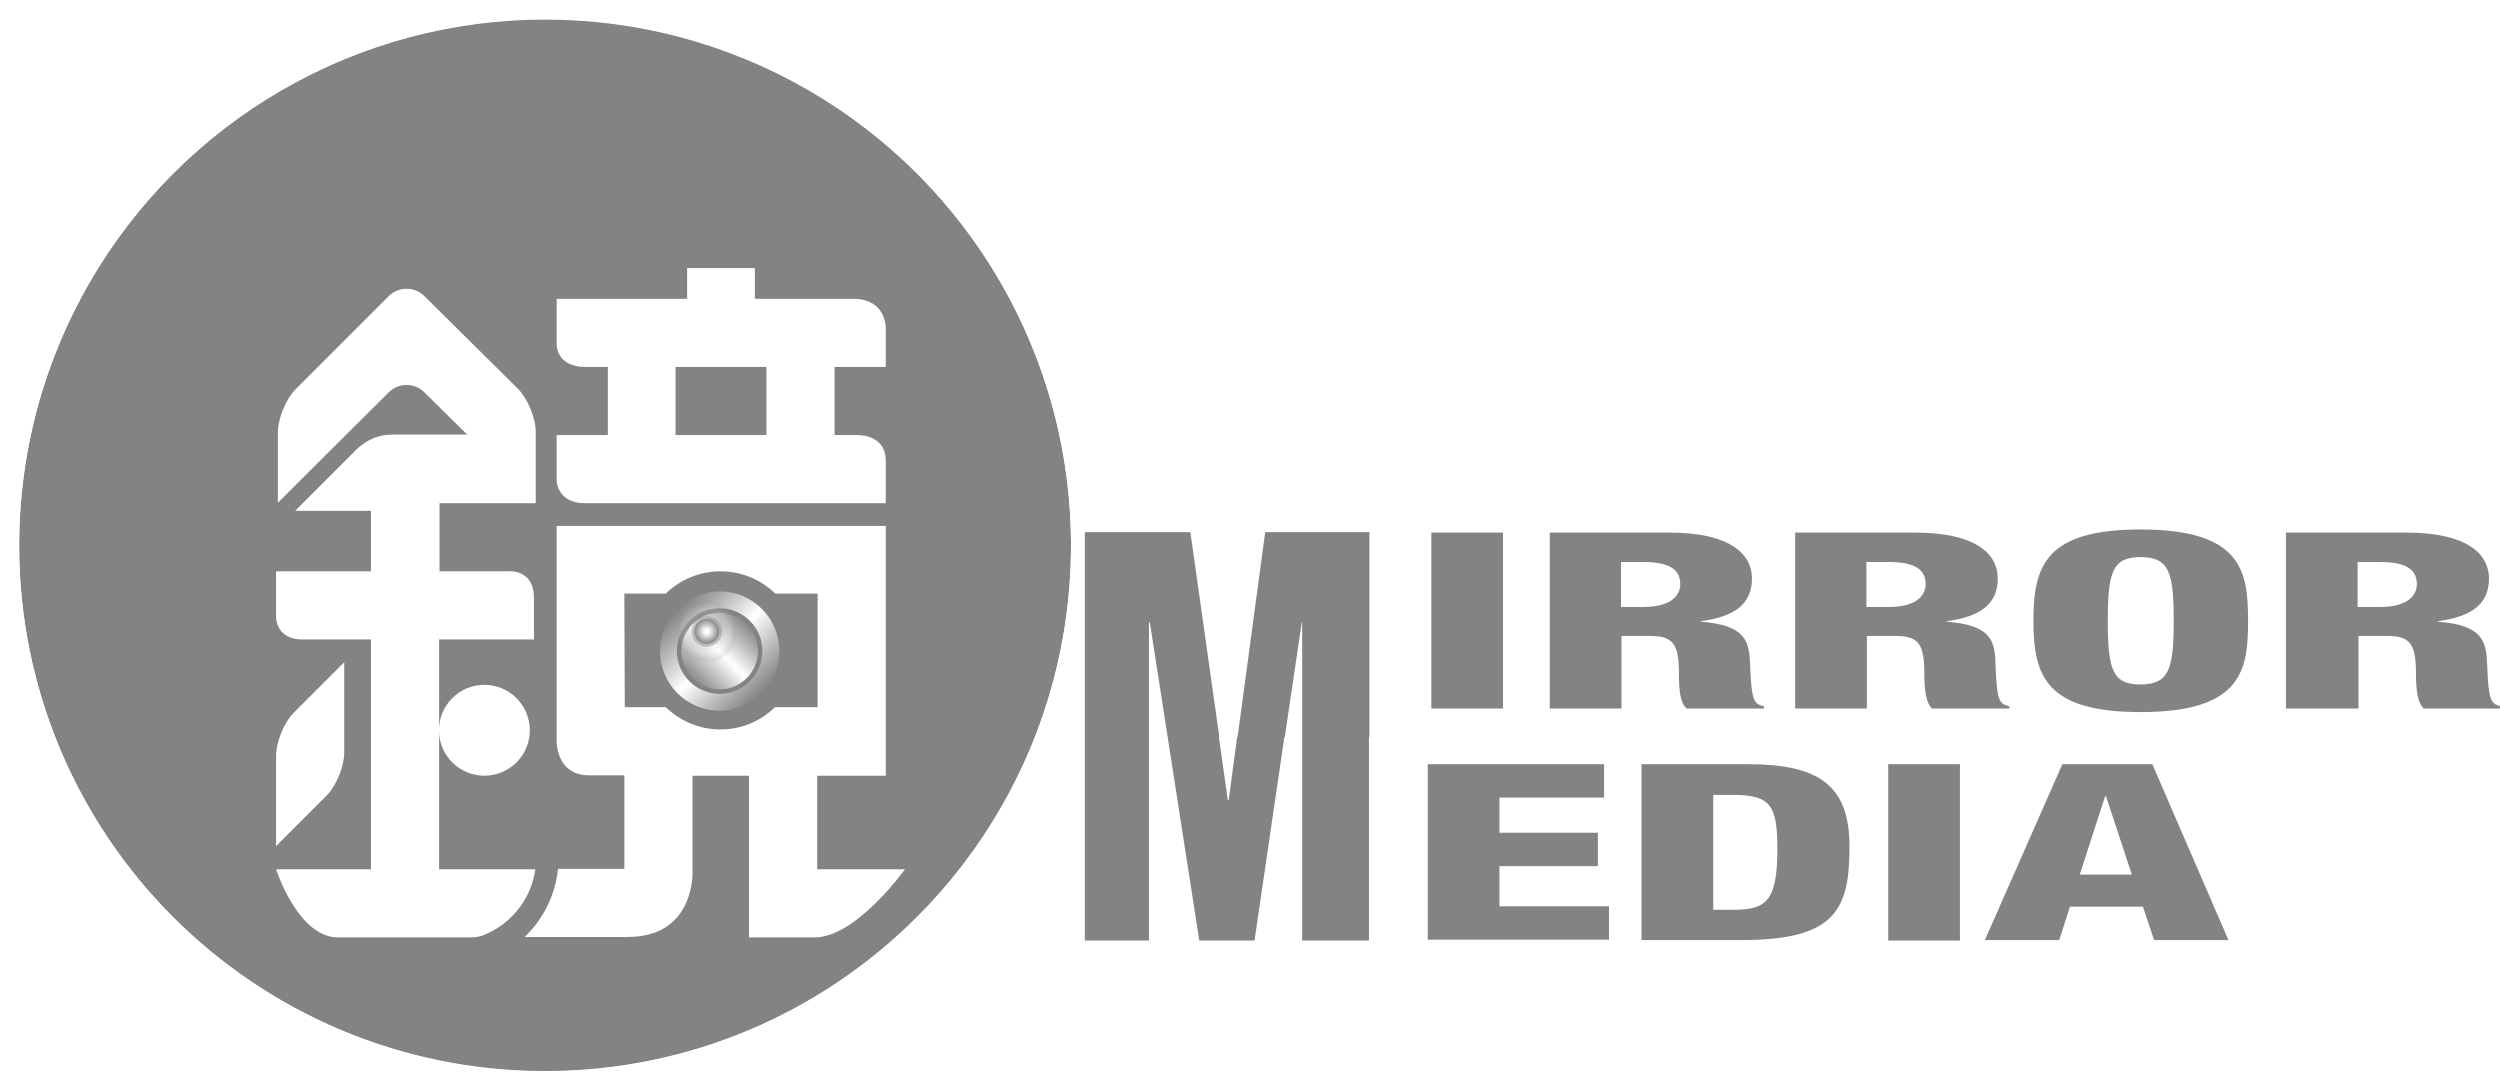 <?xml version="1.0" encoding="UTF-8"?>
<svg version="1.1" viewBox="0 0 55.014 24" xmlns="http://www.w3.org/2000/svg">
<style type="text/css">.st0{fill:#838383;}
		.st1{filter:url(#f);}
		.st4{fill:#FFFFFF;}
		.st6{fill:url(#e);}
		.st7{fill:url(#d);stroke:#838383;}
		.st8{fill:none;}
		.st9{opacity:0.15;fill:url(#c);}
		.st10{opacity:0.5;fill:url(#b);}
		.st11{fill:url(#a);}
		.st13{fill:#838383;}
		.st14{fill:#838383;}</style>
<g transform="matrix(.098 0 0 .098 .421 .411)">
<circle class="st0" cx="118.1" cy="118.3" r="118.1"/>
<defs>
<filter id="f" x="0" y=".1" width="236.3" height="236.3" filterUnits="userSpaceOnUse">
<feColorMatrix color-interpolation-filters="sRGB" result="source" values="-1 0 0 0 1  0 -1 0 0 1  0 0 -1 0 1  0 0 0 1 0"/>
</filter>
</defs>
<path class="st4" d="m118.1 0.1c65.2 0 118.1 52.9 118.1 118.1s-52.9 118.1-118.1 118.1-118.1-52.8-118.1-118 52.9-118.2 118.1-118.2m0-4.3c-32.7 0-63.4 12.7-86.6 35.9-23.1 23.1-35.8 53.9-35.8 86.6s12.7 63.4 35.9 86.6c23.1 23.1 53.9 35.9 86.6 35.9s63.4-12.7 86.6-35.9 35.9-53.9 35.9-86.6-12.7-63.4-35.9-86.6-54-35.9-86.7-35.9z" fill="#fff"/>
</g>
<g transform="matrix(.098 0 0 .098 .421 .411)">
<g class="st5">
<g fill="#fff">
<path class="st4" d="m69 174.5c2.2-2.2 4-6.6 4-9.7v-14.6-5.7l-11.3 11.3c-2.2 2.2-4 6.6-4 9.7v14.6 5.7l4-4z"/>
<circle class="st4" transform="matrix(.707 -.707 .707 .707 -82.389 120.69)" cx="104.5" cy="159.8" r="10.2"/>
<path class="st4" d="m113.9 197.2c1-1.9 1.7-4 2-6.2h-21.6v-51.6h21.3v-9.3c0-6.9-6.2-6-6.2-6h-15v-15.3h21.6v-5.7-10.3c0-3.1-1.8-7.5-4-9.7l-21-20.8c-2.2-2.2-5.8-2.2-8 0l-20.9 20.9c-2.2 2.2-4 6.6-4 9.7v10.1 5.7l4-4 20.9-20.8c2.2-2.2 5.8-2.2 8 0l9.6 9.5h-17c-5.2 0-8.4 3.9-8.4 3.9l-13.2 13.2h17v13.6h-21.3v9.6s-0.6 5.7 6 5.7h15.3v51.6h-21.3s4.9 15.3 13.9 15.3h0.8 2 26.8c0.9 0 1.7-0.1 2.5-0.3 3.7-1.3 6.9-3.8 9.1-7 0.1-0.1 0.1-0.2 0.2-0.3 0.2-0.3 0.4-0.6 0.6-1 0.1-0.1 0.2-0.3 0.3-0.5z"/>
<path class="st4" d="m179.2 191v-21h15.4v-56-0.1h-73.9v48.3s-0.2 7.7 7.3 7.7h7.9v21h-14.9c-0.6 6-3.4 11.4-7.5 15.3h7.2 15.9c15.3 0 14.6-14.7 14.6-14.7v-21.5h12.7v36.3h14.7c9.4 0 20.3-15.3 20.3-15.3zm-21.7-31.4c-4.8 0-9.1-1.9-12.3-5h-9.2l-0.1-25.5h9.3c3.2-3.1 7.5-5 12.3-5s9.1 1.9 12.3 5h9.5v25.5h-9.6c-3.1 3.1-7.5 5-12.2 5z"/>
<path class="st4" d="m127 108.8h67.6v-9.5c0-6.3-6.8-5.8-6.8-5.8h-4.7v-15.3h11.5v-8.4s0.4-6.9-7.4-6.9h-22v-6.9h-15.2v6.9h-29.3v10.2s-0.2 5.1 6.5 5.1h5v15.3h-11.5v9.8c-0.1-0.1-0.2 5.5 6.3 5.5zm20.4-30.6h20.4v15.3h-20.4z"/>
</g>
<linearGradient id="e" x1="147.79" x2="166.71" y1="132.58" y2="151.5" gradientUnits="userSpaceOnUse">
<stop stop-color="#838383" offset="0"/>
<stop stop-color="#fff" offset=".5"/>
<stop stop-color="#838383" offset="1"/>
</linearGradient>
<circle class="st6" cx="157.3" cy="142" r="13.4" fill="url(#e)"/>
<linearGradient id="d" x1="273.84" x2="286.77" y1="-91.615" y2="-78.679" gradientTransform="rotate(-90 332.37 89.974)" gradientUnits="userSpaceOnUse">
<stop stop-color="#838383" offset="0"/>
<stop stop-color="#fff" offset=".5"/>
<stop stop-color="#838383" offset="1"/>
</linearGradient>
<circle class="st7" cx="157.3" cy="142" r="9.1" fill="url(#d)" stroke="#838383"/>
<line class="st8" x1="154.4" x2="156.3" y1="137.6" y2="140.4" fill="none"/>
<circle class="st8" cx="154.4" cy="137.6" r="2.8" fill="none"/>
<circle class="st8" cx="154.4" cy="137.6" r="3.4" fill="none"/>
<polyline class="st8" points="154.4 137.6 154.4 137.9 154.4 137.6 154.4 137.3 154.4 137.6 154.1 137.6 154.4 137.6 154.7 137.6 154.4 137.6 169.2 144.3 154.4 137.6 139.6 130.9 154.4 137.6 147.7 152.4 154.4 137.6 161.1 122.8 154.4 137.6 156.2 140.4 154.4 137.6 152.6 134.7 154.4 137.6 151.6 139.4 154.4 137.6 157.2 135.7 154.4 137.6 167 146.1 154.4 137.6 141.8 129.1 154.4 137.6 145.9 150.2 154.4 137.6 162.9 125 154.4 137.6 165.9 145.1 154.4 137.6 142.9 130.1 154.4 137.6 146.9 149.1 154.4 137.6 161.9 126.1 154.4 137.6 150.1 148.2 154.4 137.6 158.7 127 154.4 137.6 143.8 133.3 154.4 137.6 165 141.9 154.4 137.6 160 153.3 154.4 137.6 148.8 121.9 154.4 137.6 138.7 143.2 154.4 137.6 170.1 132 154.4 137.6 155.5 141.7 154.4 137.6 153.3 133.4 154.4 137.6 150.3 138.6 154.4 137.6 158.5 136.5 154.4 137.6 153.6 152.8 154.4 137.6 155.2 122.4 154.4 137.6 139.2 136.8 154.4 137.6 169.6 138.4 154.4 137.6 152.6 144.6 154.4 137.6 156.2 130.6 154.4 137.6 147.4 135.7 154.4 137.6 161.4 139.4 154.4 137.6 165.5 149.4 154.4 137.6 143.3 125.8 154.4 137.6 142.6 148.6 154.4 137.6 166.2 126.5 154.4 137.6 151.6 148.4 154.4 137.6 157.2 126.8 154.4 137.6 143.6 134.8 154.4 137.6 165.2 140.4 154.4 137.6 150.1 148.6 154.4 137.6 158.7 126.6 154.4 137.6 143.4 133.3 154.4 137.6 165.4 141.9 154.4 137.6 151.5 147.8 154.4 137.6 157.3 127.4 154.4 137.6 144.2 134.6 154.4 137.6 164.6 140.5 154.4 137.6 153.7 145.2 154.4 137.6 155.1 130 154.4 137.6 146.8 136.9 154.4 137.6 162 138.3" fill="none"/>
<radialGradient id="c" cx="154.4" cy="137.58" r="6.84" gradientUnits="userSpaceOnUse">
<stop stop-color="#838383" offset="0"/>
<stop stop-color="#fff" offset=".73"/>
<stop stop-color="#838383" offset="1"/>
</radialGradient>
<circle class="st9" cx="154.4" cy="137.6" r="6.8" fill="url(#c)" opacity=".15"/>
<radialGradient id="b" cx="154.4" cy="137.58" r="3.42" gradientUnits="userSpaceOnUse">
<stop stop-color="#fff" offset=".15"/>
<stop stop-color="#838383" offset="1"/>
</radialGradient>
<circle class="st10" cx="154.4" cy="137.6" r="3.4" fill="url(#b)" opacity=".5"/>
<radialGradient id="a" cx="154.4" cy="137.58" r="2.85" gradientUnits="userSpaceOnUse">
<stop stop-color="#fff" offset=".15"/>
<stop stop-color="#838383" offset="1"/>
</radialGradient>
<circle class="st11" cx="154.4" cy="137.6" r="2.8" fill="url(#a)"/>
<polyline class="st12" points="154.4 137.6 154.4 137.9 154.4 137.6 154.4 137.3 154.4 137.6 154.1 137.6 154.4 137.6 154.7 137.6 154.4 137.6 169.2 144.3 154.4 137.6 139.6 130.9 154.4 137.6 147.7 152.4 154.4 137.6 161.1 122.8 154.4 137.6 156.2 140.4 154.4 137.6 152.6 134.7 154.4 137.6 151.6 139.4 154.4 137.6 157.2 135.7 154.4 137.6 167 146.1 154.4 137.6 141.8 129.1 154.4 137.6 145.9 150.2 154.4 137.6 162.9 125 154.4 137.6 165.9 145.1 154.4 137.6 142.9 130.1 154.4 137.6 146.9 149.1 154.4 137.6 161.9 126.1 154.4 137.6 150.1 148.2 154.4 137.6 158.7 127 154.4 137.6 143.8 133.3 154.4 137.6 165 141.9 154.4 137.6 160 153.3 154.4 137.6 148.8 121.9 154.4 137.6 138.7 143.2 154.4 137.6 170.1 132 154.4 137.6 155.5 141.7 154.4 137.6 153.3 133.4 154.4 137.6 150.3 138.6 154.4 137.6 158.5 136.5 154.4 137.6 153.6 152.8 154.4 137.6 155.2 122.4 154.4 137.6 139.2 136.8 154.4 137.6 169.6 138.4 154.4 137.6 152.6 144.6 154.4 137.6 156.2 130.6 154.4 137.6 147.4 135.7 154.4 137.6 161.4 139.4 154.4 137.6 165.5 149.4 154.4 137.6 143.3 125.8 154.4 137.6 142.6 148.6 154.4 137.6 166.2 126.5 154.4 137.6 151.6 148.4 154.4 137.6 157.2 126.8 154.4 137.6 143.6 134.8 154.4 137.6 165.2 140.4 154.4 137.6 150.1 148.6 154.4 137.6 158.7 126.6 154.4 137.6 143.4 133.3 154.4 137.6 165.4 141.9 154.4 137.6 151.5 147.8 154.4 137.6 157.3 127.4 154.4 137.6 144.2 134.6 154.4 137.6 164.6 140.5 154.4 137.6 153.7 145.2 154.4 137.6 155.1 130 154.4 137.6 146.8 136.9 154.4 137.6 162 138.3"/>
</g>
</g>
<g transform="matrix(.098 0 0 .098 .421 .411)" fill="#838383">
<path class="st13" d="m316.2 167.4h39.7v7.5h-23.5v7.9h22.1v7.5h-22.1v9h24.6v7.5h-40.7v-39.4z"/>
<path class="st13" d="m364.3 167.4h23.9c16 0 22.8 4.8 22.8 18.5 0 14.3-3.2 21-24.4 21h-22.3zm16.1 32.7h4.3c7.5 0 10.1-1.7 10.1-13.6 0-9.6-1.3-12.2-9.9-12.2h-4.5z"/>
<path class="st13" d="m419.7 167.4h16.1v39.6h-16.1z"/>
<path class="st13" d="m458.8 167.4h20.2l17.1 39.5h-16.7l-2.5-7.5h-16.4l-2.4 7.5h-16.7zm9.8 7.2h-0.2l-5.7 17.6h11.7z"/>
<path class="st14" d="m317.1 115.4h16.1v39.5h-16.1z"/>
<path class="st14" d="m343.5 115.4h27.1c13.7 0 18.5 4.9 18.5 10.3 0 5.8-4 8.6-11.5 9.6v0.1c10.3 0.8 10.9 4.5 11.1 9.9 0.3 7.8 0.8 8.6 3.1 9.1v0.5h-17.4c-1.3-1.3-1.7-3.5-1.7-8 0-6.9-1.6-8.3-6.7-8.3h-6.2v16.3h-16.1v-39.5zm16.2 16.7h5c6.5 0 8.3-2.8 8.3-5.1 0-3-1.9-5-8.4-5h-4.9z"/>
<path class="st14" d="m398.7 115.4h27.1c13.7 0 18.5 4.9 18.5 10.3 0 5.8-4 8.6-11.5 9.6v0.1c10.3 0.8 10.9 4.5 11 9.9 0.3 7.8 0.8 8.6 3.1 9.1v0.5h-17.4c-1.2-1.3-1.7-3.5-1.7-8 0-6.9-1.6-8.3-6.7-8.3h-6.2v16.3h-16.1v-39.5zm16.1 16.7h5c6.5 0 8.3-2.8 8.3-5.1 0-3-1.9-5-8.4-5h-4.9z"/>
<path class="st14" d="m476.4 155.7c-21.2 0-24.1-8-24.1-20.5s2.9-20.5 24.1-20.5c22.9 0 24.1 9.6 24.1 20.5s-1.2 20.5-24.1 20.5zm-0.1-6.2c6.5 0 7.5-3.5 7.5-14.3 0-10.9-1-14.3-7.5-14.3-6.3 0-7.3 3.5-7.3 14.3s1 14.3 7.3 14.3z"/>
<path class="st14" d="m509 115.4h27.1c13.7 0 18.5 4.9 18.5 10.3 0 5.8-4 8.6-11.5 9.6v0.1c10.3 0.8 10.9 4.5 11.1 9.9 0.3 7.8 0.8 8.6 3.1 9.1v0.5h-17.4c-1.2-1.3-1.7-3.5-1.7-8 0-6.9-1.6-8.3-6.7-8.3h-6.2v16.3h-16.3zm16.1 16.7h5c6.5 0 8.3-2.8 8.3-5.1 0-3-1.9-5-8.4-5h-4.9z"/>
<path class="st14" d="m257.9 161.3-4-25.7h-0.2v25.7h-14.4v-46h23.7l6.5 46zm30.2 0v-25.7h-0.1l-3.8 25.7h-10.6l6.2-46h23.4v46z"/>
<path class="st13" d="m239.3 161.3h14.4v45.7h-14.4zm25.7 45.7-7.1-45.7h11.5l2 14.2h0.2l1.9-14.2h10.6l-6.7 45.7zm23.1-45.7h15v45.7h-15z"/>
</g>
</svg>

